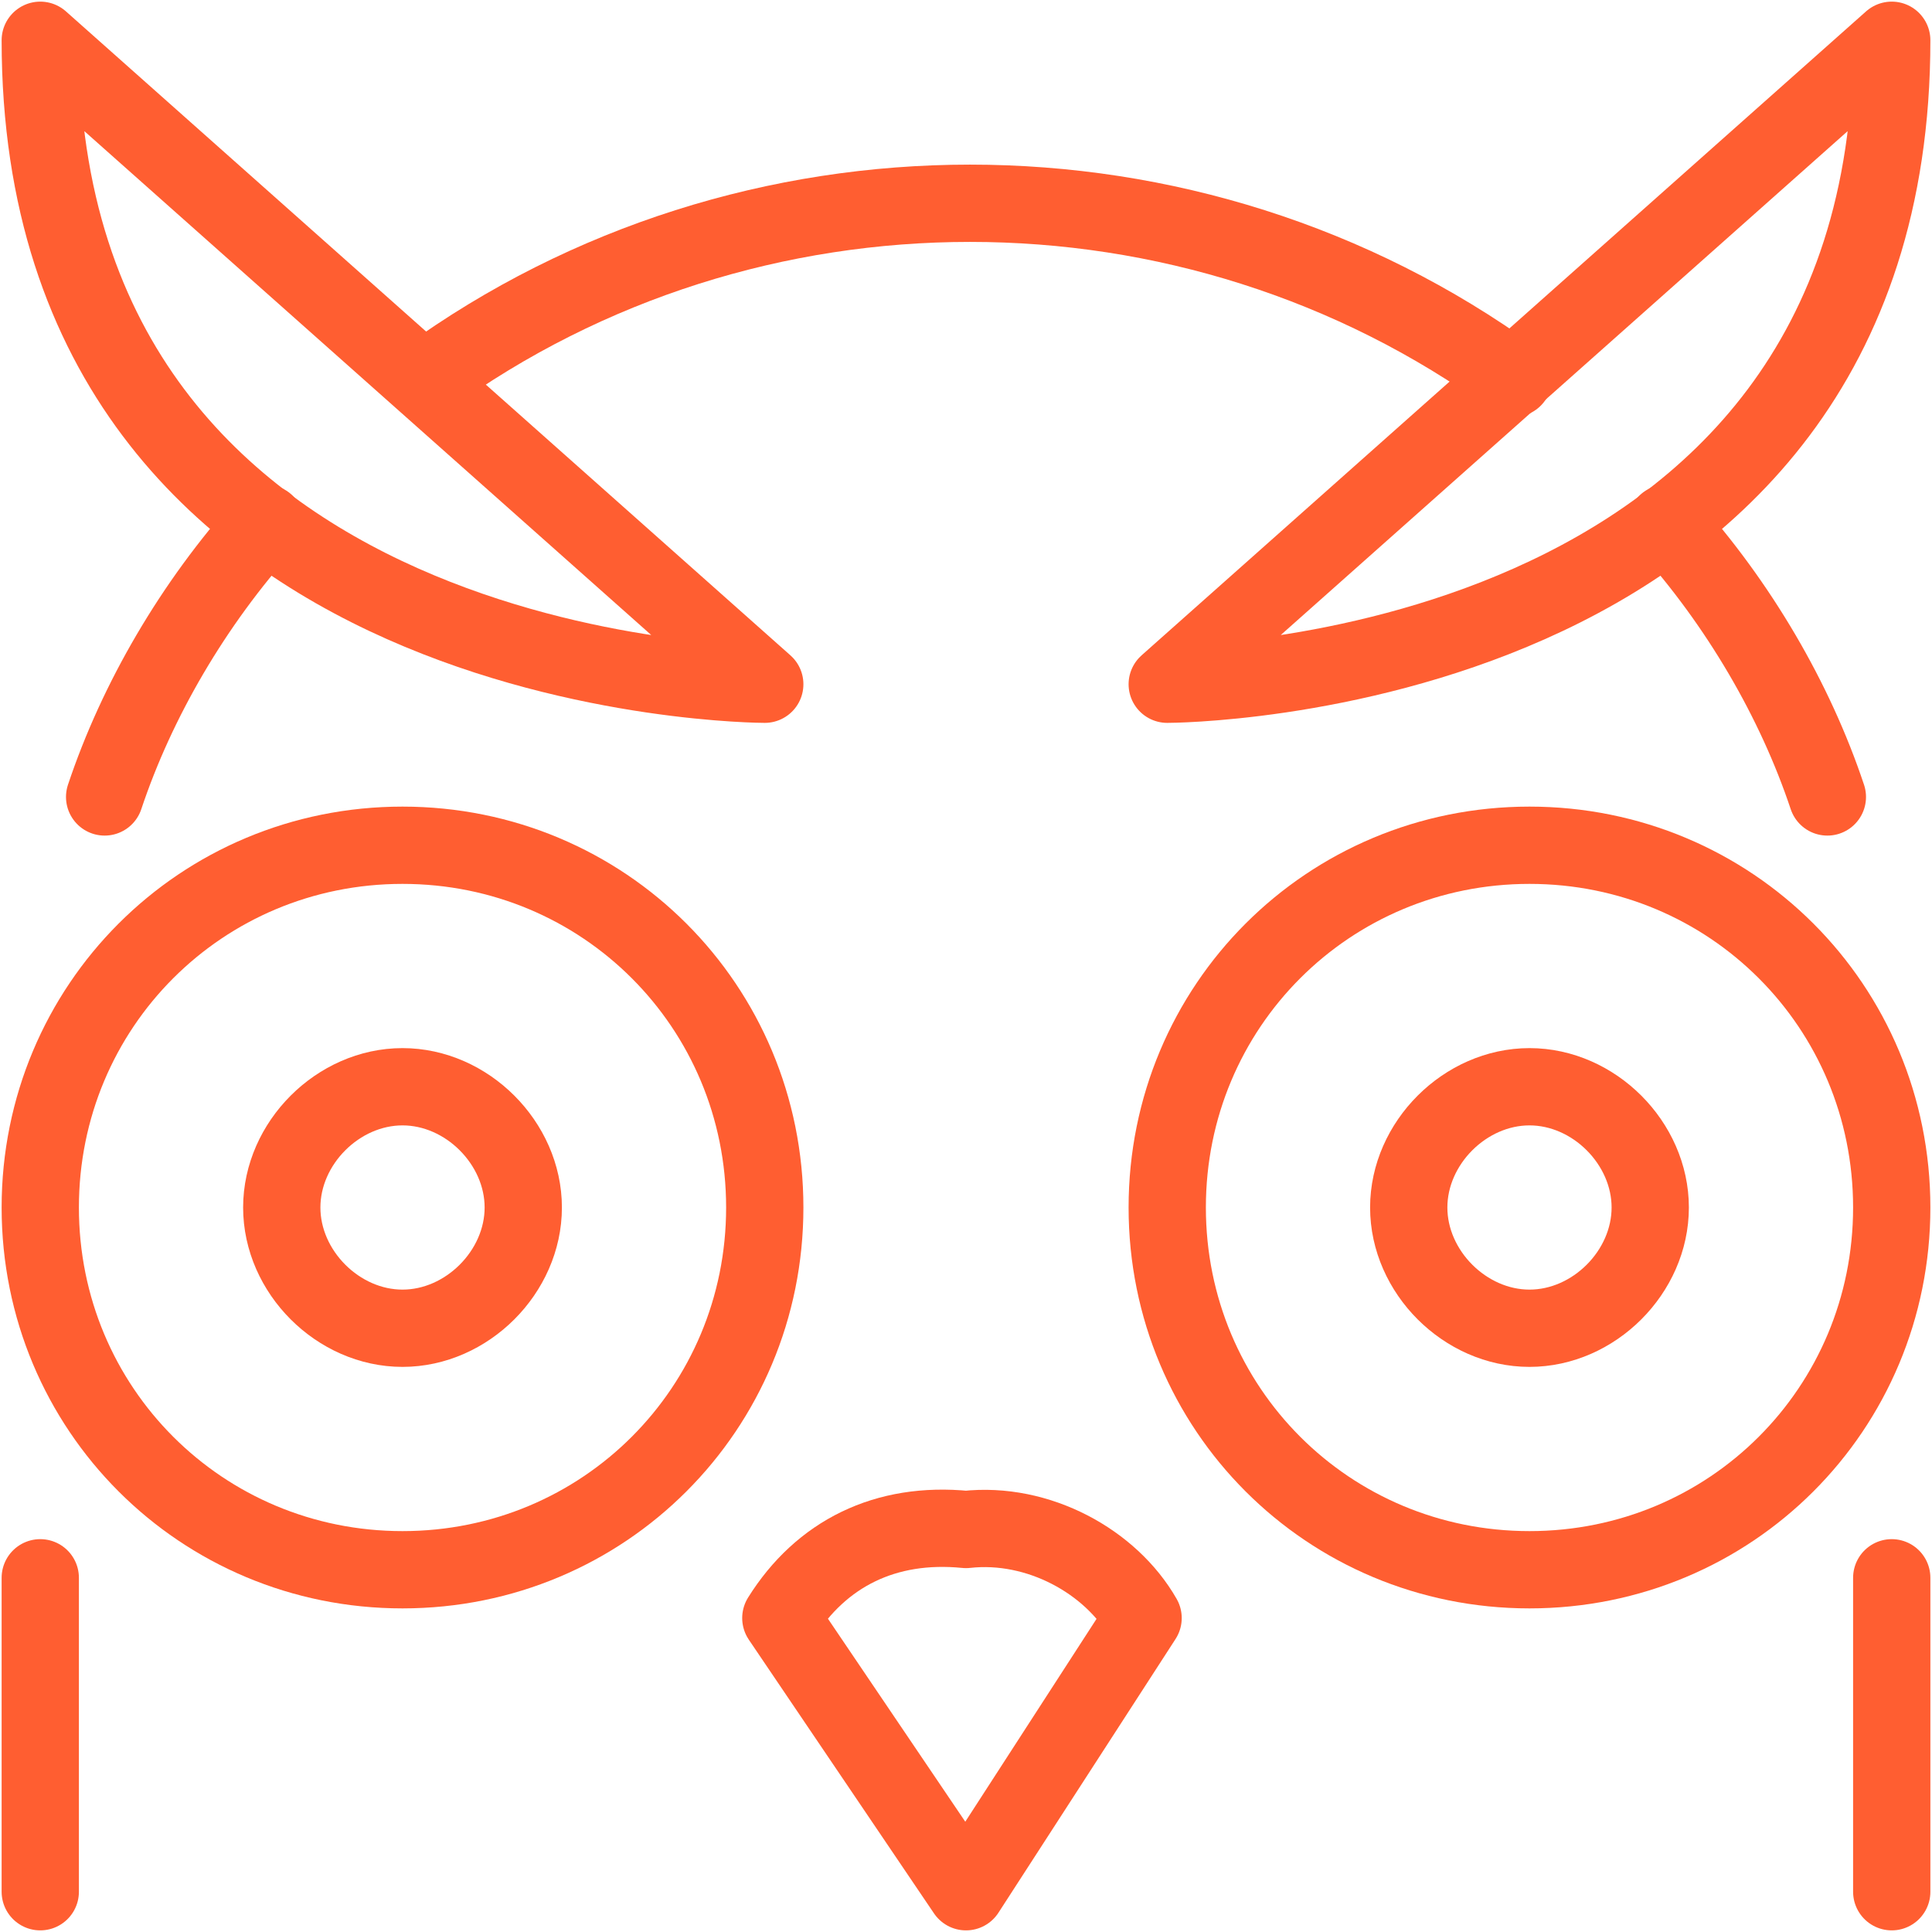 <?xml version="1.0" encoding="UTF-8"?> <svg xmlns="http://www.w3.org/2000/svg" xmlns:xlink="http://www.w3.org/1999/xlink" width="50px" height="50px" viewBox="0 0 50 50"><!-- Generator: Sketch 51.3 (57544) - http://www.bohemiancoding.com/sketch --><title>streamline-icon-wild-bird-owl@50x50</title><desc>Created with Sketch.</desc><defs></defs><g id="Page-1" stroke="none" stroke-width="1" fill="none" fill-rule="evenodd" stroke-linecap="round" stroke-linejoin="round"><g id="streamline-icon-wild-bird-owl@50x50" transform="translate(1, 1)" stroke="#FF5E31" stroke-width="2"><path d="M9.417,20.875 C14.625,20.875 18.792,25.042 18.792,30.25 C18.792,35.458 14.625,39.625 9.417,39.625 C4.208,39.625 0.042,35.458 0.042,30.25 C0.042,25.042 4.208,20.875 9.417,20.875 Z" id="Shape"></path><path d="M38.583,20.875 C43.792,20.875 47.958,25.042 47.958,30.25 C47.958,35.458 43.792,39.625 38.583,39.625 C33.375,39.625 29.208,35.458 29.208,30.25 C29.208,25.042 33.375,20.875 38.583,20.875 Z" id="Shape"></path><path d="M24,47.958 L19.208,40.875 C20.25,39.208 21.917,38.375 24,38.583 C25.875,38.375 27.75,39.417 28.583,40.875 L24,47.958 Z" id="Shape"></path><path d="M18.792,16.708 C18.792,16.708 0.042,16.708 0.042,0.042 L18.792,16.708 Z" id="Shape"></path><path d="M29.208,16.708 L47.958,0.042 C47.958,16.708 29.208,16.708 29.208,16.708 Z" id="Shape"></path><path d="M0.042,39.833 L0.042,47.958" id="Shape"></path><path d="M5.875,12.542 C4,14.625 2.542,17.125 1.708,19.625" id="Shape"></path><path d="M47.958,39.833 L47.958,47.958" id="Shape"></path><path d="M42.125,12.542 C44,14.625 45.458,17.125 46.292,19.625" id="Shape"></path><path d="M38.167,8.792 C29.833,2.75 18.375,2.75 10.042,8.792" id="Shape"></path><path d="M9.417,27.125 C11.083,27.125 12.542,28.583 12.542,30.25 C12.542,31.917 11.083,33.375 9.417,33.375 C7.75,33.375 6.292,31.917 6.292,30.25 C6.292,28.583 7.75,27.125 9.417,27.125 Z" id="Shape"></path><path d="M38.583,27.125 C40.25,27.125 41.708,28.583 41.708,30.25 C41.708,31.917 40.25,33.375 38.583,33.375 C36.917,33.375 35.458,31.917 35.458,30.25 C35.458,28.583 36.917,27.125 38.583,27.125 Z" id="Shape"></path></g></g></svg> 